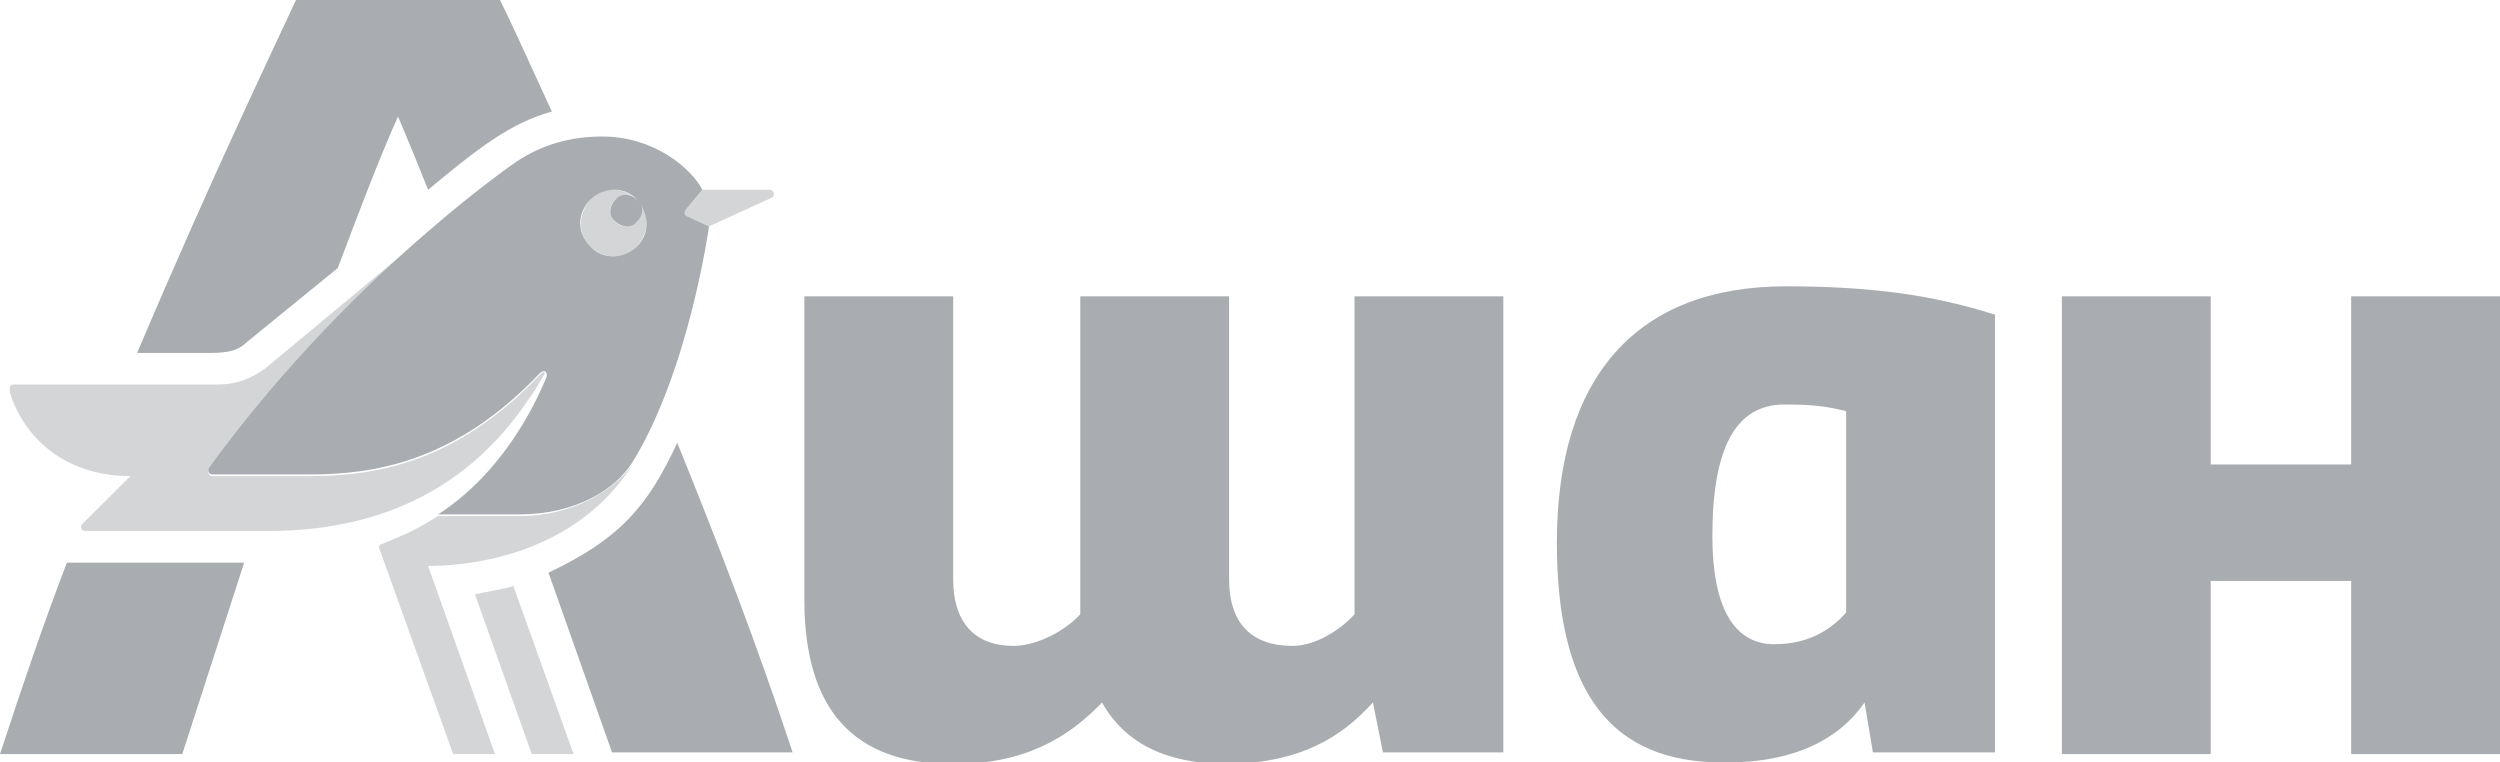 <?xml version="1.0" encoding="UTF-8"?> <svg xmlns="http://www.w3.org/2000/svg" width="141" height="43" viewBox="0 0 141 43" fill="none"> <g clip-path="url(#clip0)"> <path d="M34.708 11.266C34.33 11.642 34.33 12.205 34.708 12.487C35.085 12.863 35.651 12.863 35.934 12.487C36.311 12.111 36.311 11.548 35.934 11.266C35.556 10.891 34.99 10.891 34.708 11.266Z" fill="#A9ACB0"></path> <path d="M43.385 10.703H39.612L38.669 11.83C38.48 12.017 38.575 12.111 38.763 12.205L39.989 12.768L43.479 11.172C43.762 11.079 43.668 10.703 43.385 10.703ZM29.332 29.105H24.71C23.484 29.856 23.107 30.044 21.504 30.701C21.409 30.701 21.315 30.889 21.409 30.982L25.559 42.531H27.917L24.145 31.921C26.597 31.921 32.538 31.264 35.745 26.1C34.708 27.602 32.35 29.105 29.332 29.105ZM35.934 12.487C35.556 12.862 34.99 12.862 34.708 12.487C34.33 12.111 34.33 11.548 34.708 11.266C35.085 10.891 35.651 10.891 35.934 11.266C35.179 10.515 33.953 10.515 33.293 11.266C32.633 12.017 32.538 13.144 33.293 13.895C34.048 14.646 35.274 14.646 35.934 13.895C36.594 13.144 36.688 12.017 35.934 11.266C36.217 11.642 36.217 12.111 35.934 12.487ZM26.785 33.517L29.992 42.531H32.35L28.954 33.048C28.389 33.236 27.634 33.33 26.785 33.517ZM29.992 22.251C30.275 21.875 30.464 21.5 30.746 21.03C30.652 20.937 30.558 21.03 30.464 21.124C25.654 26.194 21.032 26.852 17.448 26.852H11.978C11.789 26.852 11.695 26.664 11.789 26.476C16.033 20.655 20.655 16.055 24.145 13.144L14.996 20.749C14.242 21.312 13.393 21.688 12.261 21.688H0.754C0.472 21.688 0.566 21.969 0.566 22.157C1.32 24.598 3.584 26.852 7.356 26.852L4.621 29.574C4.527 29.668 4.527 29.95 4.81 29.95H15.09C22.447 29.95 27.068 26.758 29.992 22.251Z" fill="#A9ACB0" fill-opacity="0.5"></path> <path d="M132.606 42.531H141V16.712H132.606V26.194H124.684V16.712H116.29V42.531H124.684V32.766H132.606V42.531ZM33.293 13.895C32.538 13.144 32.538 12.018 33.293 11.266C34.048 10.515 35.274 10.515 35.934 11.266C36.594 12.018 36.688 13.144 35.934 13.895C35.179 14.646 33.953 14.646 33.293 13.895ZM35.651 26.1C38.858 20.937 39.989 12.769 39.989 12.769L38.763 12.205C38.575 12.111 38.575 12.018 38.669 11.83L39.612 10.703C39.046 9.576 36.971 7.699 33.953 7.699C32.161 7.699 30.558 8.168 29.143 9.107C29.143 9.107 27.068 10.515 24.145 13.05C20.655 16.055 16.033 20.561 11.789 26.382C11.695 26.57 11.789 26.758 11.978 26.758H17.448C21.032 26.758 25.654 26.1 30.464 21.031C30.558 20.937 30.652 20.937 30.746 20.937C30.841 21.031 30.841 21.125 30.841 21.218C30.086 23.096 28.2 26.758 24.71 29.011H29.332C32.444 29.011 34.708 27.603 35.651 26.1ZM30.935 32.297L34.519 42.437H44.705C42.63 36.146 40.367 30.325 38.197 24.974C36.5 28.635 34.896 30.419 30.935 32.297ZM0 42.531H10.28L13.77 31.734H3.773C2.546 34.926 1.32 38.493 0 42.531ZM13.864 19.341L19.052 15.116C20.183 12.111 21.315 9.107 22.447 6.572C23.013 7.886 23.579 9.295 24.145 10.703C26.974 8.356 28.766 6.948 31.124 6.29C29.709 3.192 28.672 0.939 28.2 0H16.694C15.751 2.066 12.072 9.67 7.734 19.904H11.884C12.732 19.904 13.393 19.81 13.864 19.341ZM77.432 39.62L77.998 42.437H84.788V16.712H76.395V34.644C75.64 35.489 74.225 36.428 72.905 36.428C70.547 36.428 69.321 35.113 69.321 32.672V16.712H60.927V34.644C60.172 35.489 58.569 36.428 57.154 36.428C54.985 36.428 53.759 35.113 53.759 32.672V16.712H45.365V33.799C45.365 39.996 48.1 43.094 53.759 43.094C57.815 43.094 60.267 41.592 62.153 39.62C63.474 41.967 65.832 43.094 69.321 43.094C73.376 43 75.64 41.592 77.432 39.62ZM104.123 34.55C103.368 35.395 102.142 36.334 100.068 36.334C97.804 36.334 96.578 34.269 96.578 30.231C96.578 25.256 97.898 22.814 100.634 22.814C102.237 22.814 102.991 22.908 104.123 23.19V34.55ZM97.144 43H97.427C101.199 43 103.746 41.686 105.16 39.62L105.632 42.437H112.517V17.744C109.782 16.9 106.575 16.148 100.728 16.148C92.334 16.148 87.807 21.218 87.807 30.607C87.807 39.245 91.013 43 97.144 43Z" fill="#A9ACB0"></path> </g> <defs> <clipPath id="clip0"> <rect width="141" height="43" fill="white"></rect> </clipPath> </defs> </svg> 
